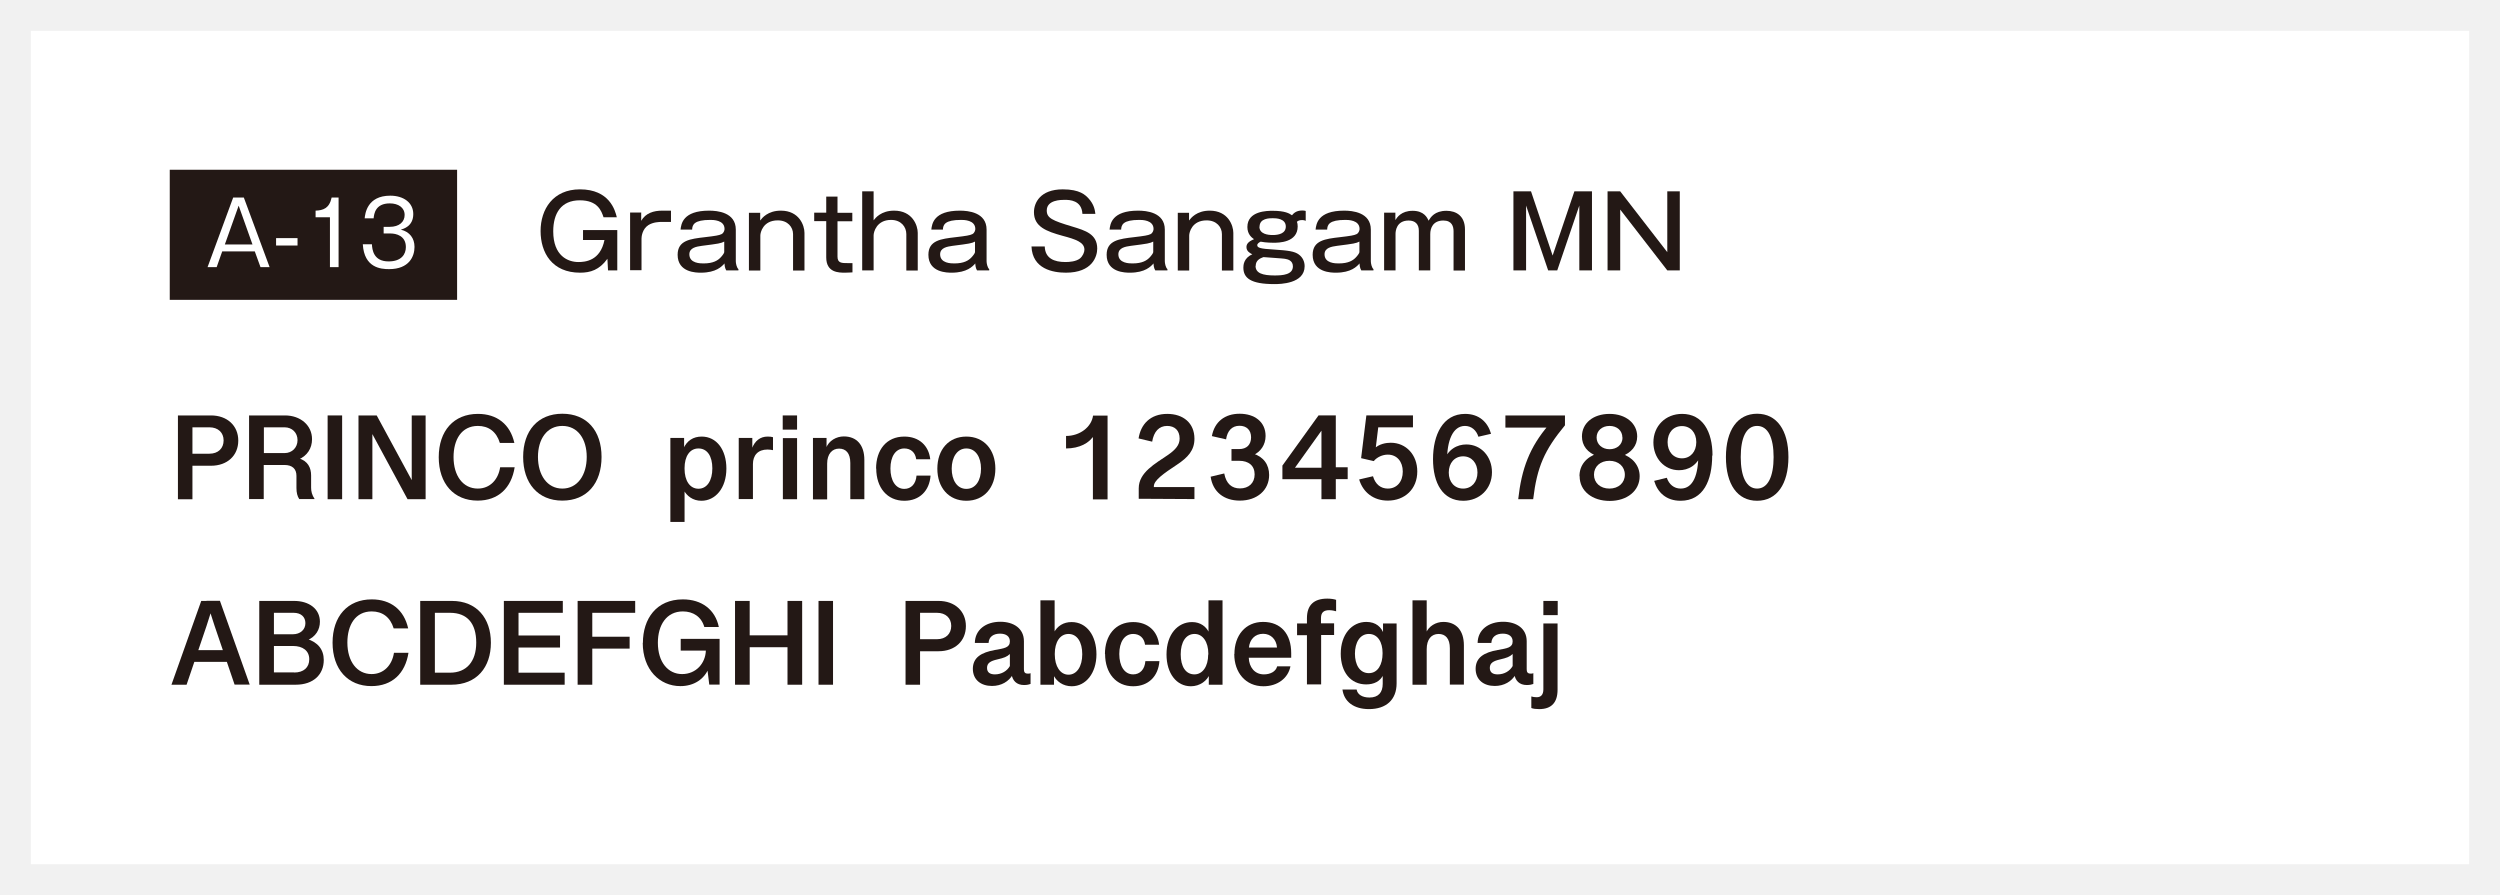 <?xml version="1.0" encoding="UTF-8"?><svg id="_レイヤー_2" xmlns="http://www.w3.org/2000/svg" viewBox="0 0 162 58"><rect x="0" y="0" width="162" height="58" fill="#808080" stroke="none"/><defs><style>.cls-1,.cls-2{fill:#fff;}.cls-3{fill:#231815;}.cls-2{stroke:#f1f1f1;stroke-linecap:round;stroke-miterlimit:10;stroke-width:2px;}</style></defs><g id="_レイヤー_1-2"><rect class="cls-2" x="1" y="1" width="160" height="56"/><path class="cls-3" d="M13.03,38.94h.87l-.52,1.63-1.29,3.8h-.98l1.93-5.43ZM12.45,42.13h2.37v.76h-2.37v-.76ZM13.9,40.54l-.52-1.61h.87l1.93,5.43h-.98l-1.3-3.82Z"/><path class="cls-3" d="M16.81,38.94h2.25c.96,0,1.67.51,1.67,1.35,0,.5-.26.97-.84,1.21v-.1c.71.22,1.09.69,1.09,1.37,0,.93-.66,1.6-1.82,1.6h-2.36v-5.43ZM18.98,41.1c.47,0,.81-.29.81-.72,0-.4-.28-.67-.76-.67h-1.28v1.39h1.23ZM19.06,43.58c.62,0,.98-.33.98-.86,0-.55-.42-.86-1.05-.86h-1.24v1.71h1.31Z"/><path class="cls-3" d="M21.55,41.65c0-1.72.98-2.81,2.54-2.81,1.24,0,2.09.68,2.36,1.88h-.94c-.22-.73-.73-1.1-1.42-1.1-1.07,0-1.58.89-1.58,2.02,0,1.22.62,2.04,1.57,2.04.8,0,1.33-.59,1.45-1.38h.94c-.21,1.34-1.06,2.16-2.4,2.16-1.53,0-2.52-1.09-2.52-2.82"/><path class="cls-3" d="M27.24,38.94h2.04c1.61,0,2.53,1.12,2.53,2.71s-.91,2.72-2.57,2.72h-2.01v-5.43ZM29.16,43.59c1.07,0,1.7-.72,1.7-1.95s-.57-1.93-1.7-1.93h-.98v3.88h.98Z"/><polygon class="cls-3" points="32.65 38.94 36.47 38.94 36.47 39.71 33.6 39.71 33.6 41.18 36.29 41.18 36.29 41.96 33.6 41.96 33.6 43.59 36.59 43.59 36.59 44.37 32.65 44.37 32.65 38.94"/><polygon class="cls-3" points="37.43 38.94 41.16 38.94 41.16 39.71 38.38 39.71 38.38 41.26 40.8 41.26 40.8 42.03 38.38 42.03 38.38 44.37 37.43 44.37 37.43 38.94"/><path class="cls-3" d="M41.66,41.66c0-1.56.87-2.82,2.59-2.82,1.23,0,2.1.67,2.33,1.79h-.94c-.19-.67-.73-1.01-1.39-1.01-1.06,0-1.62.88-1.62,2.03,0,1.27.67,2.03,1.57,2.03s1.51-.69,1.54-1.52h-1.63v-.76h2.52v2.96h-.67l-.13-1.07h.1c-.29.72-.96,1.17-1.84,1.17-1.35,0-2.44-1.07-2.44-2.81"/><polygon class="cls-3" points="47.63 38.94 48.58 38.94 48.58 41.17 51.03 41.17 51.03 38.94 51.98 38.94 51.98 44.37 51.03 44.37 51.03 41.94 48.58 41.94 48.58 44.37 47.63 44.37 47.63 38.94"/><rect class="cls-3" x="53.04" y="38.94" width=".94" height="5.43"/><path class="cls-3" d="M58.68,38.94h2.14c1.05,0,1.77.66,1.77,1.63s-.71,1.63-1.77,1.63h-1.2v2.17h-.94v-5.43ZM60.72,41.42c.57,0,.92-.35.92-.86s-.36-.85-.92-.85h-1.1v1.71h1.1Z"/><path class="cls-3" d="M63.04,43.35c0-.75.55-1.07,1.43-1.23.61-.11.97-.15.97-.56,0-.32-.24-.5-.64-.5-.42,0-.72.2-.74.6h-.89c.01-.85.71-1.37,1.65-1.37.86,0,1.53.43,1.53,1.26v1.81c0,.17.04.29.25.29.06,0,.13,0,.18-.03v.7c-.07.03-.23.07-.42.07-.49,0-.75-.29-.81-.7l.08.02c-.26.45-.74.74-1.35.74-.71,0-1.24-.39-1.24-1.12M65.44,43.17v-.79c-.19.18-.38.25-.81.35-.44.1-.67.23-.67.55,0,.3.2.42.51.42.43,0,.79-.22.97-.54"/><path class="cls-3" d="M68.22,43.65h.08v.72h-.88v-5.47h.92v2.18l-.06-.06c.23-.46.64-.71,1.16-.71.98,0,1.61.88,1.61,2.09s-.68,2.07-1.6,2.07c-.55,0-1.02-.3-1.23-.82M70.13,42.39c0-.78-.33-1.31-.89-1.31s-.89.54-.89,1.28v.05c0,.76.35,1.31.89,1.31s.89-.54.89-1.32"/><path class="cls-3" d="M71.6,42.38c0-1.2.67-2.07,1.83-2.07.95,0,1.58.58,1.68,1.47h-.91c-.06-.46-.37-.7-.77-.7-.57,0-.9.53-.9,1.3s.33,1.32.9,1.32c.44,0,.75-.32.79-.86h.91c-.07.98-.71,1.63-1.7,1.63-1.11,0-1.82-.85-1.82-2.09"/><path class="cls-3" d="M75.59,42.41c0-1.3.72-2.1,1.66-2.1.54,0,.93.3,1.1.7l-.04.06v-2.17h.91v5.47h-.89v-.72h.07c-.16.46-.65.82-1.23.82-.93,0-1.58-.83-1.58-2.06M78.3,42.41v-.05c0-.76-.36-1.28-.89-1.28-.57,0-.9.53-.9,1.32s.32,1.3.89,1.3c.53,0,.89-.52.89-1.28"/><path class="cls-3" d="M79.99,42.38c0-1.19.7-2.08,1.86-2.08s1.82.79,1.82,2.02v.3h-2.75c.02.61.38,1.08.98,1.08.4,0,.77-.17.86-.52h.86c-.15.77-.84,1.29-1.75,1.29-1.15,0-1.89-.88-1.89-2.09M82.75,41.96c-.04-.52-.39-.89-.9-.89-.54,0-.87.38-.92.89h1.82Z"/><path class="cls-3" d="M84.68,41.16h-.63v-.76h.64v-.34c0-.86.46-1.27,1.32-1.27.2,0,.44.03.57.08v.74c-.1-.03-.28-.07-.45-.07-.35,0-.53.15-.53.51v.34h.85v.76h-.84v3.2h-.92v-3.2Z"/><path class="cls-3" d="M87,44.68h.91c.05.33.38.52.83.52.58,0,.86-.33.86-.89v-.61h.05c-.2.46-.63.65-1.12.65-1.01,0-1.65-.8-1.65-1.99,0-1.25.72-2.06,1.66-2.06.63,0,.99.35,1.13.79h-.05v-.69h.88v3.88c0,1.07-.68,1.67-1.79,1.67-.98,0-1.62-.48-1.72-1.28M89.59,42.35v-.05c0-.67-.3-1.22-.89-1.22s-.9.58-.9,1.28.3,1.26.9,1.26.89-.59.89-1.26"/><path class="cls-3" d="M91.53,38.9h.92v2.19l-.06-.04c.18-.48.66-.75,1.14-.75.82,0,1.33.54,1.33,1.52v2.54h-.91v-2.35c0-.63-.28-.93-.73-.93-.47,0-.77.35-.77.99v2.3h-.92v-5.47Z"/><path class="cls-3" d="M95.62,43.35c0-.75.55-1.07,1.43-1.23.61-.11.97-.15.97-.56,0-.32-.24-.5-.64-.5-.42,0-.72.2-.74.6h-.89c.01-.85.71-1.37,1.65-1.37.86,0,1.53.43,1.53,1.26v1.81c0,.17.04.29.25.29.05,0,.13,0,.18-.03v.7c-.07.03-.23.07-.42.07-.49,0-.75-.29-.81-.7l.08.02c-.26.45-.74.74-1.35.74-.71,0-1.24-.39-1.24-1.12M98.02,43.17v-.79c-.19.18-.38.25-.81.35-.44.1-.67.23-.67.55,0,.3.2.42.51.42.43,0,.79-.22.97-.54"/><path class="cls-3" d="M99.23,45.89v-.76c.09.03.21.05.35.05.27,0,.43-.16.43-.51v-4.27h.92v4.29c0,.84-.4,1.26-1.19,1.26-.21,0-.38-.02-.51-.07M100.01,38.94h.93v.92h-.93v-.92Z"/><path class="cls-3" d="M11.53,26.92h2.14c1.05,0,1.77.66,1.77,1.63s-.71,1.63-1.77,1.63h-1.2v2.17h-.94v-5.43ZM13.57,29.4c.57,0,.92-.35.92-.86s-.36-.85-.92-.85h-1.1v1.71h1.1Z"/><path class="cls-3" d="M16.15,26.92h2.32c.99,0,1.75.63,1.75,1.54,0,.58-.3,1.07-.88,1.32v-.09c.62.18.82.63.82,1.12v.79c0,.23.05.47.23.74h-1c-.12-.18-.18-.41-.18-.72v-.79c0-.44-.26-.7-.78-.7h-1.34v2.21h-.95v-5.43ZM18.44,29.36c.49,0,.84-.36.84-.84s-.35-.83-.84-.83h-1.34v1.67h1.34Z"/><rect class="cls-3" x="21.23" y="26.92" width=".94" height="5.43"/><polygon class="cls-3" points="23.23 26.92 24.41 26.92 26.76 31.26 26.68 31.26 26.68 26.92 27.58 26.92 27.58 32.35 26.41 32.35 24.06 28 24.13 28 24.13 32.35 23.23 32.35 23.23 26.92"/><path class="cls-3" d="M28.43,29.63c0-1.72.98-2.81,2.54-2.81,1.24,0,2.09.68,2.36,1.88h-.94c-.22-.73-.73-1.1-1.42-1.1-1.07,0-1.58.89-1.58,2.02,0,1.22.62,2.04,1.57,2.04.8,0,1.33-.59,1.45-1.38h.94c-.21,1.34-1.06,2.16-2.4,2.16-1.53,0-2.52-1.09-2.52-2.82"/><path class="cls-3" d="M33.9,29.61c0-1.7.96-2.8,2.54-2.8s2.54,1.09,2.54,2.8-.95,2.83-2.54,2.83-2.54-1.14-2.54-2.83M38.02,29.61c0-1.16-.58-2.01-1.58-2.01s-1.58.85-1.58,2.01.59,2.05,1.58,2.05,1.58-.88,1.58-2.05"/><path class="cls-3" d="M43.45,28.38h.88v.74l-.05-.04c.23-.53.65-.79,1.19-.79.97,0,1.6.86,1.6,2.07,0,1.28-.72,2.09-1.62,2.09-.56,0-.95-.32-1.15-.7l.06-.07v2.14h-.92v-5.44ZM46.16,30.35c0-.79-.33-1.29-.9-1.29s-.9.52-.9,1.27v.05c0,.76.34,1.29.9,1.29s.9-.53.9-1.32"/><path class="cls-3" d="M47.87,28.38h.88v.74l-.03-.04c.19-.52.55-.79,1.02-.79.13,0,.26.01.35.04v.84c-.1-.02-.23-.04-.36-.04-.61,0-.94.37-.94.94v2.27h-.92v-3.96Z"/><path class="cls-3" d="M50.72,26.92h.93v.92h-.93v-.92ZM50.73,28.39h.92v3.96h-.92v-3.96Z"/><path class="cls-3" d="M52.68,28.38h.88v.69l-.03-.04c.18-.48.67-.75,1.15-.75.82,0,1.33.54,1.33,1.52v2.55h-.91v-2.35c0-.63-.28-.93-.73-.93s-.77.35-.77.97v2.32h-.92v-3.96Z"/><path class="cls-3" d="M56.77,30.36c0-1.2.67-2.07,1.83-2.07.95,0,1.58.58,1.68,1.47h-.91c-.06-.46-.37-.7-.77-.7-.57,0-.9.53-.9,1.3s.33,1.32.9,1.32c.44,0,.75-.32.79-.86h.91c-.07.98-.71,1.63-1.7,1.63-1.11,0-1.82-.85-1.82-2.09"/><path class="cls-3" d="M60.74,30.37c0-1.23.73-2.08,1.88-2.08s1.88.86,1.88,2.08-.73,2.08-1.88,2.08-1.88-.86-1.88-2.08M63.57,30.37c0-.75-.35-1.31-.95-1.31s-.95.58-.95,1.31.34,1.31.95,1.31.95-.56.95-1.31"/><path class="cls-3" d="M70.82,28.16h.1c-.3.55-.98.9-1.84.9v-.81c.9,0,1.65-.58,1.75-1.32h.94v5.43h-.95v-4.19Z"/><path class="cls-3" d="M73.79,31.64c0-1.03,1.08-1.6,1.88-2.15.51-.35.77-.66.77-1.07,0-.54-.33-.82-.81-.82-.52,0-.86.36-.97,1.02l-.88-.21c.14-.91.75-1.59,1.86-1.59,1.03,0,1.76.59,1.76,1.61,0,.75-.42,1.21-1.13,1.68-.88.58-1.5,1.02-1.5,1.4v.05h2.63v.78l-3.61-.02v-.69Z"/><path class="cls-3" d="M78.45,30.89l.88-.21c.13.68.5.97,1.02.97.56,0,.95-.34.95-.91s-.39-.88-1-.88h-.5v-.76h.5c.48,0,.77-.28.77-.76s-.3-.75-.75-.75c-.49,0-.79.33-.87.88l-.92-.21c.17-.93.84-1.45,1.8-1.45s1.68.52,1.68,1.44c0,.57-.32,1.03-.81,1.25v-.11c.68.21,1.04.72,1.04,1.39,0,.98-.78,1.66-1.9,1.66-1.02,0-1.75-.56-1.89-1.55"/><path class="cls-3" d="M85.62,31.05h-2.52v-.88l2.34-3.25h1.12v3.36h.77v.77h-.77v1.3h-.93v-1.3ZM83.7,30.31h1.93v-2.57s.12,0,.12,0l-1.93,2.7-.12-.14Z"/><path class="cls-3" d="M88.07,31.07l.9-.21c.15.52.5.8.96.8.59,0,.97-.45.97-1.1s-.38-1.1-.97-1.1c-.34,0-.7.16-.91.42l-.82-.19.34-2.77h3.02v.77h-2.25l-.17,1.4h-.1c.31-.33.79-.4,1.08-.4,1,0,1.72.79,1.72,1.86,0,1.14-.81,1.89-1.91,1.89-.92,0-1.61-.53-1.86-1.38"/><path class="cls-3" d="M92.86,29.75c0-1.56.63-2.93,2.08-2.93.91,0,1.47.54,1.68,1.29l-.82.19c-.13-.42-.45-.7-.87-.7-.79,0-1.17.96-1.16,2.27l-.23.07c.27-.84.9-1.14,1.48-1.14.96,0,1.66.79,1.66,1.8,0,1.07-.79,1.85-1.86,1.85-1.33,0-1.96-1.14-1.96-2.7M95.74,30.62c0-.62-.38-1.05-.93-1.05s-.93.43-.93,1.05.38,1.04.93,1.04.93-.42.93-1.04"/><path class="cls-3" d="M100.35,27.54l.09.17h-2.89v-.79h3.86v.64c-1.33,1.61-1.81,2.69-2.06,4.79h-.97c.22-1.99.74-3.37,1.97-4.81"/><path class="cls-3" d="M102.35,30.85c0-.7.44-1.24,1.18-1.47v.19c-.67-.23-1.02-.7-1.02-1.29,0-.86.73-1.46,1.79-1.46s1.79.62,1.79,1.46c0,.6-.37,1.06-1.03,1.3v-.19c.73.23,1.19.78,1.19,1.47,0,.94-.81,1.6-1.94,1.6s-1.95-.64-1.95-1.6M105.29,30.76c0-.53-.41-.9-1-.9s-1,.37-1,.9.41.9,1,.9,1-.37,1-.9M105.13,28.35c0-.44-.34-.75-.83-.75s-.84.31-.84.75.36.76.84.76.84-.3.84-.76"/><path class="cls-3" d="M110.95,29.52c0,1.59-.56,2.93-2.05,2.93-.93,0-1.49-.54-1.71-1.29l.82-.2c.14.42.46.7.9.7.82,0,1.15-.92,1.14-2.24l.23-.09c-.27.84-.89,1.14-1.48,1.14-.96,0-1.66-.79-1.66-1.8,0-1.07.79-1.85,1.86-1.85,1.33,0,1.97,1.14,1.97,2.7M108.06,28.65c0,.62.38,1.05.93,1.05s.93-.43.93-1.05-.38-1.04-.93-1.04-.93.42-.93,1.04"/><path class="cls-3" d="M111.84,29.62c0-1.74.75-2.81,2.02-2.81s2.03,1.06,2.03,2.81-.75,2.83-2.03,2.83-2.02-1.07-2.02-2.83M114.93,29.62c0-1.25-.36-2.02-1.07-2.02s-1.06.77-1.06,2.02.36,2.04,1.06,2.04,1.07-.78,1.07-2.04"/><path class="cls-3" d="M37.78,15.53v-.62h2.22v2.61h-.6l-.04-.75c-.52.72-1.1.9-1.77.9-1.81,0-2.56-1.29-2.56-2.7s.81-2.7,2.55-2.7c1.91,0,2.28,1.35,2.39,1.81h-.86c-.14-.42-.38-1.1-1.54-1.1-1.22,0-1.72.86-1.72,2.01,0,1.6.96,1.99,1.63,1.99.43,0,1.42-.07,1.69-1.43h-1.4Z"/><path class="cls-3" d="M41.55,13.79v.52c.29-.51.82-.66,1.36-.66h.57v.73h-.6c-.16,0-.56.01-.87.21-.4.26-.44.76-.44.87v2.05h-.74v-3.74h.73Z"/><path class="cls-3" d="M44.1,14.88c.04-.36.14-1.23,1.85-1.23.52,0,1.73.1,1.73,1.23v2.05c0,.12.05.41.17.51v.08h-.79c-.1-.16-.11-.37-.11-.45-.17.19-.54.6-1.53.6-.28,0-1.51,0-1.51-1.16,0-.94.83-1.03,1.76-1.14.69-.08.93-.12,1.09-.2.15-.08.19-.26.19-.33,0-.59-.75-.59-.92-.59-1.05,0-1.17.31-1.18.63h-.74ZM46.94,15.65c-.23.12-.36.14-1.46.28-.35.05-.81.12-.81.55,0,.59.72.59.92.59.64,0,.93-.2,1.11-.39.1-.1.23-.28.23-.34v-.69Z"/><path class="cls-3" d="M49.26,14.29c.12-.16.49-.64,1.34-.64,1.19,0,1.53.96,1.53,1.44v2.44h-.74v-2.36c0-.45-.34-.89-.99-.89-.96,0-1.13.79-1.13.98v2.27h-.74v-3.74h.73v.51Z"/><path class="cls-3" d="M54.27,12.75v1.04h.96v.55h-.96v2.29c0,.42.27.42.68.42h.29v.6c-.1,0-.22.02-.48.02-.41,0-1.22,0-1.22-.99v-2.35h-.78v-.55h.78v-1.04h.74Z"/><path class="cls-3" d="M56.6,14.29c.12-.16.49-.64,1.34-.64,1.19,0,1.53.96,1.53,1.44v2.44h-.74v-2.36c0-.47-.34-.92-.99-.92-.94,0-1.13.79-1.13,1v2.27h-.74v-5.12h.74v1.89Z"/><path class="cls-3" d="M60.35,14.88c.04-.36.14-1.23,1.85-1.23.52,0,1.73.1,1.73,1.23v2.05c0,.12.05.41.17.51v.08h-.79c-.1-.16-.11-.37-.11-.45-.17.19-.54.6-1.53.6-.28,0-1.51,0-1.51-1.16,0-.94.83-1.03,1.76-1.14.69-.08.93-.12,1.09-.2.15-.08.19-.26.19-.33,0-.59-.75-.59-.92-.59-1.05,0-1.17.31-1.18.63h-.74ZM63.19,15.65c-.23.12-.36.14-1.46.28-.35.05-.81.12-.81.55,0,.59.72.59.92.59.64,0,.93-.2,1.11-.39.1-.1.23-.28.23-.34v-.69Z"/><path class="cls-3" d="M70.14,13.85c-.05-.88-.83-.9-1.15-.9-.23,0-1.16,0-1.16.69,0,.49.35.65,1.65,1.04.86.26,1.62.49,1.62,1.43,0,.51-.32,1.56-2.03,1.56-.84,0-2.17-.24-2.23-1.7h.86c.02.78.62,1.01,1.34,1.01.26,0,.68-.03.94-.23.19-.16.29-.41.29-.57,0-.48-.55-.67-1.42-.9-1.05-.29-1.85-.59-1.85-1.53,0-.6.4-1.48,1.87-1.48,1.12,0,1.47.38,1.66.58.37.4.42.77.45,1.01h-.84Z"/><path class="cls-3" d="M71.9,14.88c.04-.36.14-1.23,1.85-1.23.52,0,1.73.1,1.73,1.23v2.05c0,.12.05.41.17.51v.08h-.79c-.1-.16-.11-.37-.11-.45-.17.19-.54.6-1.53.6-.28,0-1.51,0-1.51-1.16,0-.94.83-1.03,1.76-1.14.69-.08.93-.12,1.09-.2.15-.08.19-.26.19-.33,0-.59-.75-.59-.92-.59-1.05,0-1.17.31-1.18.63h-.74ZM74.74,15.65c-.23.12-.36.14-1.46.28-.35.05-.81.12-.81.55,0,.59.72.59.92.59.64,0,.93-.2,1.11-.39.1-.1.23-.28.23-.34v-.69Z"/><path class="cls-3" d="M77.05,14.29c.12-.16.49-.64,1.34-.64,1.19,0,1.53.96,1.53,1.44v2.44h-.74v-2.36c0-.45-.34-.89-.99-.89-.96,0-1.13.79-1.13.98v2.27h-.74v-3.74h.73v.51Z"/><path class="cls-3" d="M84.62,14.31c-.06-.02-.13-.05-.24-.05-.21,0-.27.06-.34.11.03.08.05.16.05.3,0,1.06-1.25,1.06-1.57,1.06-.05,0-.48,0-.83-.07-.1.05-.22.12-.22.23,0,.17.21.23,1.07.28.95.06,1.35.12,1.62.32.26.19.38.47.38.76,0,1.14-1.59,1.16-1.96,1.16-1.55,0-2.01-.4-2.01-1.07,0-.15.02-.62.58-.86-.16-.08-.38-.2-.38-.47,0-.18.1-.35.49-.51-.14-.1-.43-.31-.43-.79,0-1.05,1.3-1.05,1.64-1.05.8,0,1.08.17,1.25.29.1-.12.27-.31.67-.31.1,0,.15.01.22.03v.66ZM81.36,17.23c0,.47.45.62,1.24.62.52,0,1.18-.05,1.18-.59,0-.39-.36-.46-.47-.48-.1-.02-.16-.03-1.44-.12-.21.08-.5.2-.5.57M81.61,14.69c0,.48.56.54.86.54.35,0,.85-.08.85-.55,0-.52-.62-.54-.84-.54s-.86,0-.86.55"/><path class="cls-3" d="M85.25,14.88c.04-.36.14-1.23,1.85-1.23.52,0,1.73.1,1.73,1.23v2.05c0,.12.05.41.17.51v.08h-.79c-.1-.16-.11-.37-.11-.45-.17.19-.54.6-1.53.6-.28,0-1.51,0-1.51-1.16,0-.94.83-1.03,1.76-1.14.69-.08.93-.12,1.09-.2.15-.08.19-.26.19-.33,0-.59-.75-.59-.92-.59-1.05,0-1.17.31-1.18.63h-.74ZM88.1,15.65c-.23.12-.36.14-1.46.28-.35.05-.81.12-.81.55,0,.59.72.59.92.59.64,0,.93-.2,1.11-.39.1-.1.23-.28.23-.34v-.69Z"/><path class="cls-3" d="M90.42,13.79v.47c.11-.17.38-.6,1.12-.6s.95.45,1.03.64c.14-.22.39-.64,1.16-.64.64,0,1.2.34,1.2,1.21v2.66h-.74v-2.54c0-.31-.1-.7-.66-.7-.68,0-.85.5-.85.88v2.35h-.74v-2.57c0-.42-.23-.66-.66-.66-.8,0-.85.7-.85.86v2.37h-.74v-3.74h.73Z"/><polygon class="cls-3" points="99.21 12.4 100.61 16.56 102.02 12.4 103.16 12.4 103.16 17.52 102.34 17.52 102.34 13.32 100.91 17.52 100.32 17.52 98.89 13.32 98.89 17.52 98.07 17.52 98.07 12.4 99.21 12.4"/><polygon class="cls-3" points="104.99 12.4 108.04 16.34 108.04 12.4 108.85 12.4 108.85 17.52 108.04 17.52 104.99 13.58 104.99 17.52 104.17 17.52 104.17 12.4 104.99 12.4"/><rect class="cls-3" x="11" y="11" width="18.62" height="8.43"/><path class="cls-1" d="M15.8,12.8l1.67,4.51h-.59l-.37-1.02h-2.11l-.36,1.02h-.59l1.66-4.51h.69ZM15.46,13.34l-.89,2.5h1.79l-.89-2.5Z"/><rect class="cls-1" x="17.89" y="15.43" width="1.39" height=".48"/><path class="cls-1" d="M21.94,17.31h-.56v-3.23h-.93v-.43c.48-.02.89-.14,1.04-.85h.45v4.51Z"/><path class="cls-1" d="M24.1,15.83c.02.35.1,1.11,1.08,1.11.83,0,1.12-.46,1.12-.93,0-.74-.64-.88-.99-.88h-.45v-.43h.39c.63,0,.97-.33.97-.77,0-.48-.41-.75-.96-.75-.94,0-1.02.68-1.05.97h-.58c.03-.29.15-1.47,1.66-1.47.87,0,1.49.46,1.49,1.19,0,.79-.63.96-.81,1.01.58.14.89.56.89,1.12,0,.61-.34,1.44-1.65,1.44-.53,0-1.61-.08-1.7-1.61h.58Z"/></g></svg>